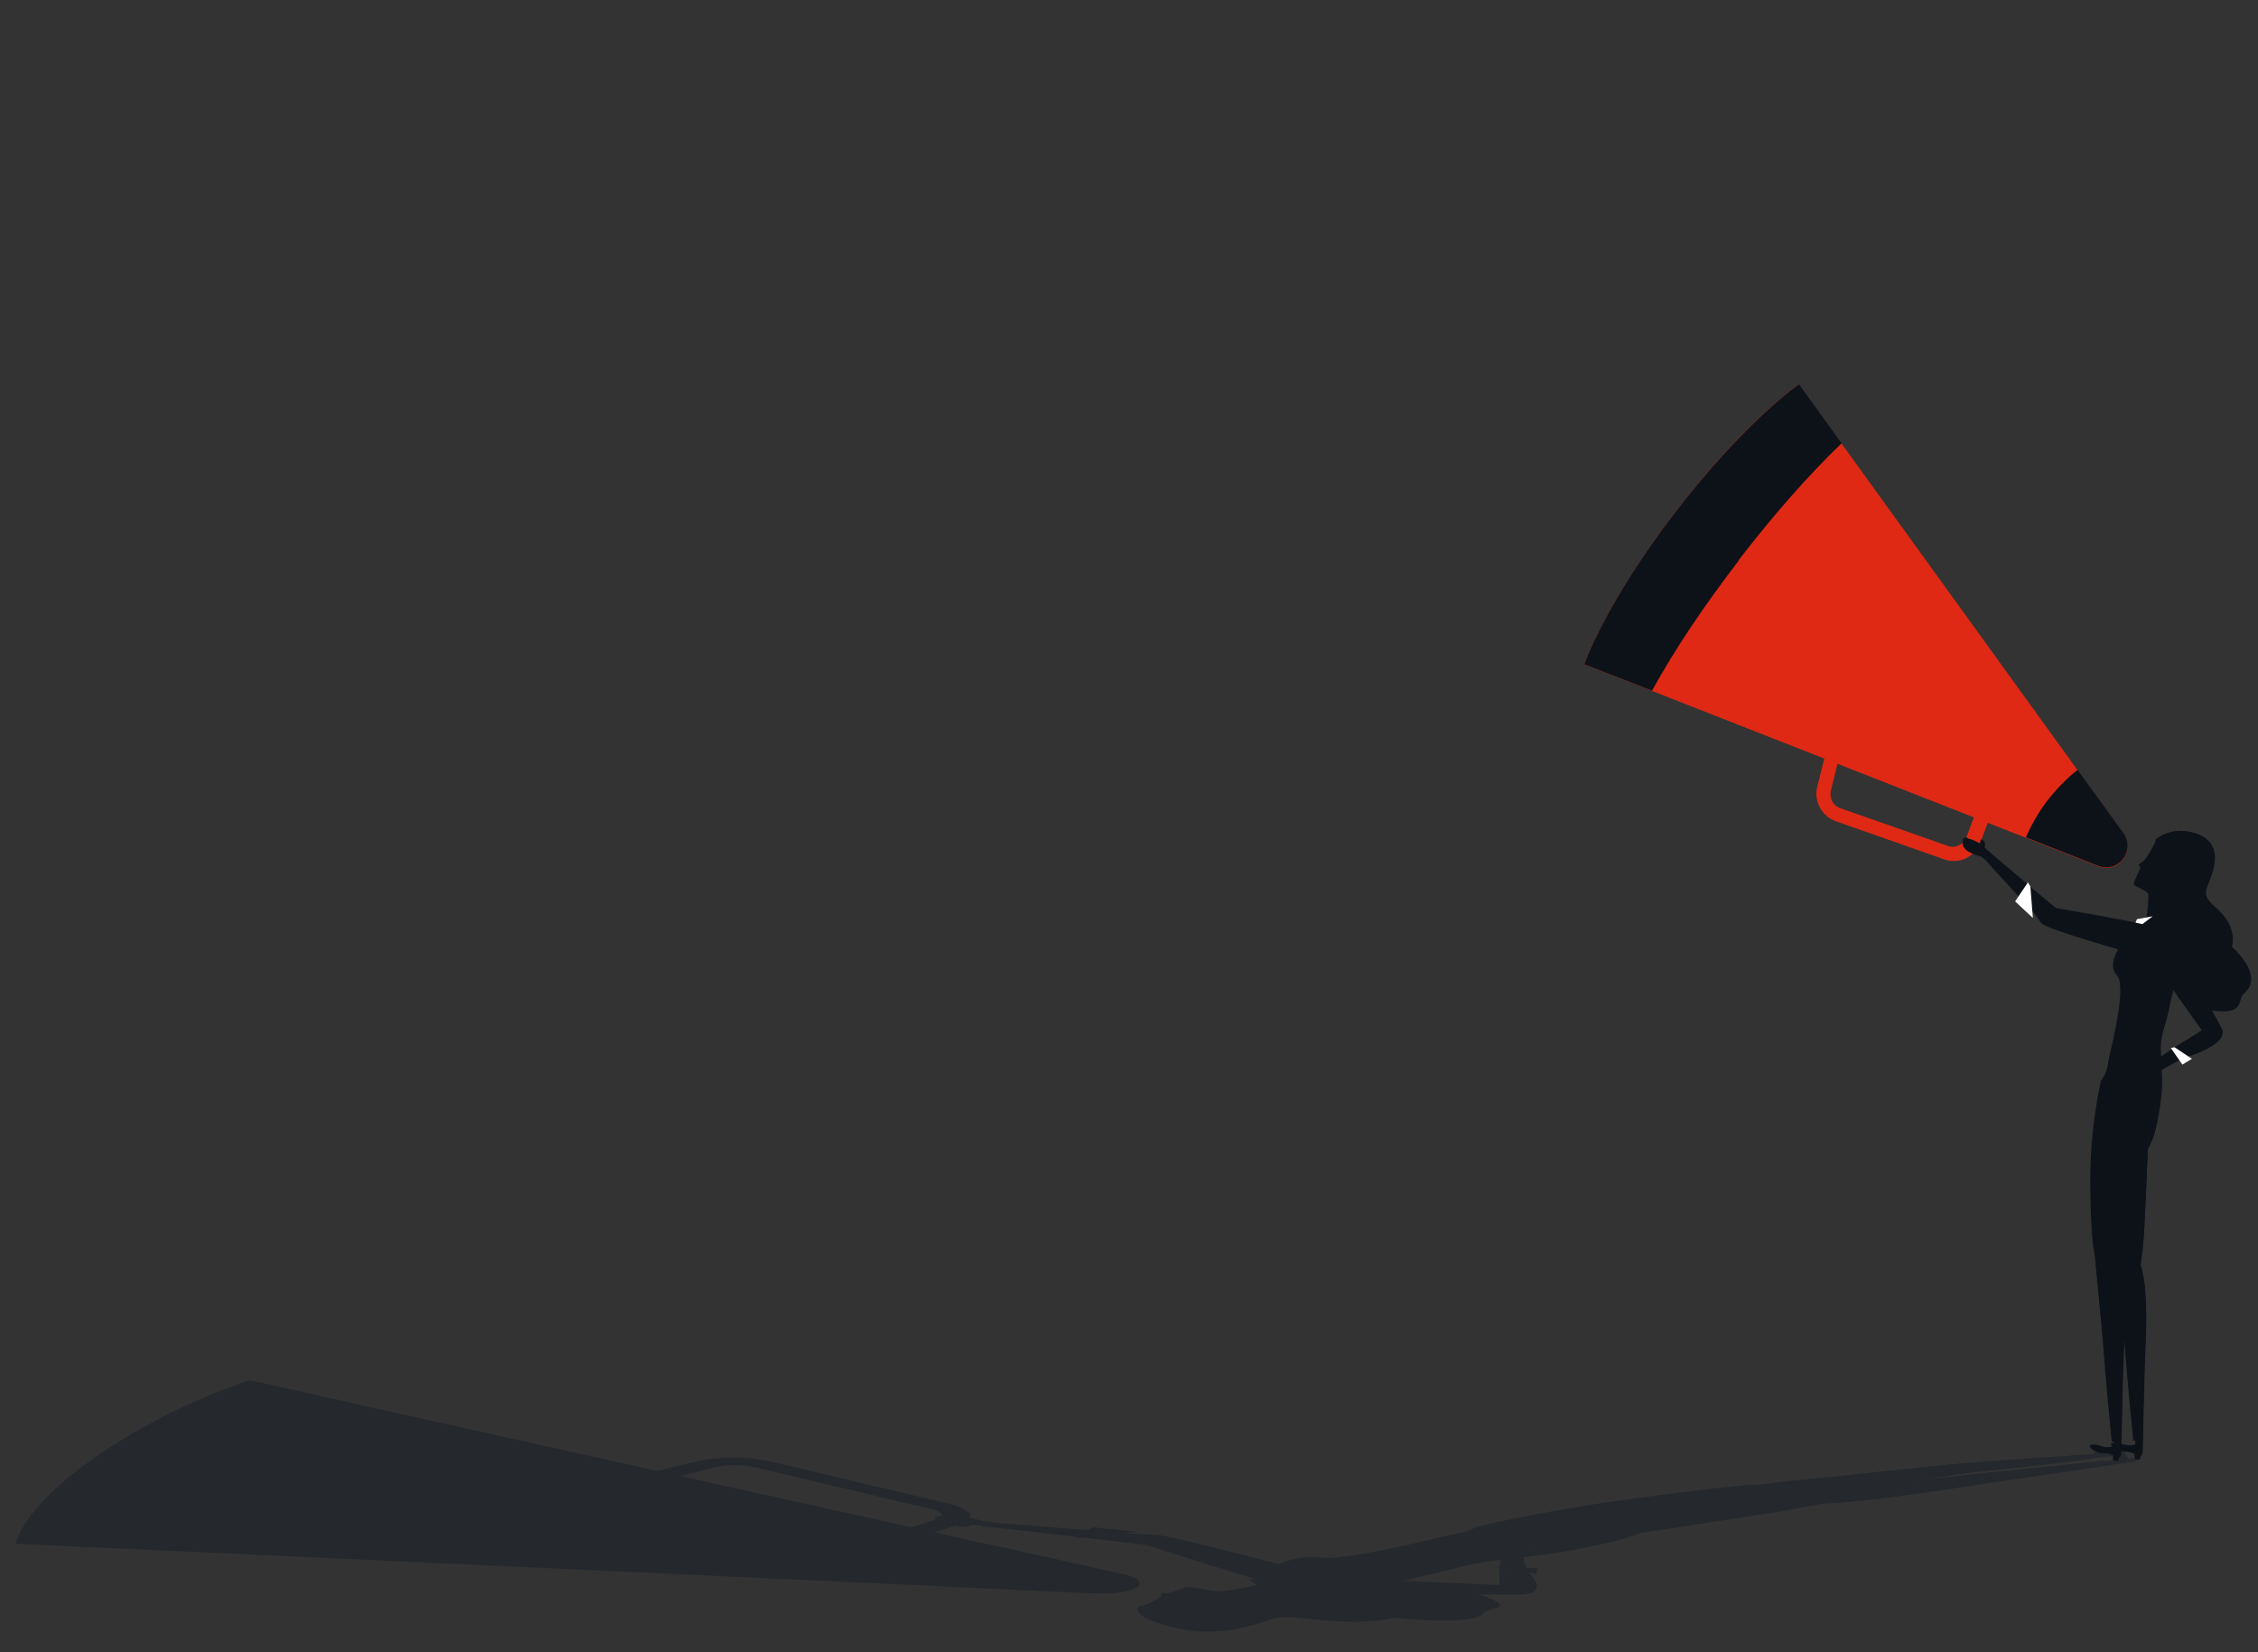 <?xml version="1.0" encoding="UTF-8"?>
<svg id="Warstwa_1" data-name="Warstwa 1" xmlns="http://www.w3.org/2000/svg" width="546.6" height="400" version="1.1" viewBox="0 0 546.6 400">
  <rect x="0" y="0" width="546.6" height="400" fill="#333333" stroke="none"/>
  <defs>
    <style>
      .cls-1 {
        fill: #df2914;
      }

      .cls-1, .cls-2, .cls-3, .cls-4 {
        stroke-width: 0px;
      }

      .cls-2 {
        fill: #181e26;
      }

      .cls-3 {
        fill: #0d1219;
      }

      .cls-5 {
        opacity: .5;
      }

      .cls-4 {
        fill: #fff;
      }
    </style>
  </defs>
  <g class="cls-5">
    <g>
      <path class="cls-2" d="M4,373.7s.8-8,19.2-20.9c18.5-12.9,37.4-18.6,37.4-18.6l181.3,40.2,29.7,6.6c8.3,1.8,3.5,5.1-6.7,4.7l-36.7-1.7-224.2-10.3Z"/>
      <path class="cls-2" d="M228.2,384c.7-1.7,2.1-3.4,4.5-5.1,2.4-1.7,5.5-3.1,9.2-4.5l29.7,6.6c8.3,1.8,3.5,5.1-6.7,4.7l-36.7-1.7Z"/>
      <path class="cls-2" d="M58.7,357.2c9-6.3,19-12,29.6-16.9l-27.8-6.2s-18.9,5.7-37.4,18.6c-18.4,12.9-19.2,20.9-19.2,20.9l34.3,1.6c4.3-5.6,11.4-11.7,20.4-18Z"/>
      <path class="cls-2" d="M183.2,353.2c1.4.2,2.7.4,3.9.7l42.6,10.1c5.8,1.4,6.9,3.6,2.5,5l-15.2,4.9-71-14.6,22.8-5.6c3.8-.9,9.5-1.1,14.5-.5ZM215.3,371.4l11.3-3.6c2.2-.7,1.7-1.8-1.2-2.5l-42.6-10.1c-2.8-.7-6.7-.7-9.2-.1l-17.2,4.2,58.9,12.1Z"/>
    </g>
    <g>
      <path class="cls-2" d="M276.4,388.8s3.4-1.3,4.4-2.2c.4-.3.2-.8.5-.9.3-.1,1,0,1.4,0,1.1-.2,3.8-1.5,4.8-1.6,1.1-.1,6,1.2,7.9,1.1,3.5-.3,12.5-2.2,12.5-2.2h.9c0,0-.5,3.7-.5,3.7l-18.2,2.9-13.8-.7Z"/>
      <path class="cls-2" d="M373.4,376.4s-3.7.4-11.6,1.4c-7.9,1-8.3,1.8-16.8,3.6-15,3.2-19.2,7.4-23.4,7.1-2.8-.2-17.9-4.7-17.9-4.7l1.8-.8s1-2.4,2.5-3.4c1.6-1.1,4.1-2.1,6.8-2.5,3.4-.4,4.9,0,7.3,0,9.3-.5,27.8-5.4,31-6s4.4-1.6,4.4-1.6l6.5,2.4,9.3,4.4Z"/>
      <g>
        <path class="cls-2" d="M510.7,353.6c-.1,0-24.4,2.3-40.7,4.1-14.5,1.6-35.6,3.7-35.6,3.7,0,0-.3,2.3,1.9,2.5,4.8.4,15.3-.3,41-4.3,7.1-1.1,38-5.6,38-5.6l-2.8-1s-1,.4-1.9.6Z"/>
        <path class="cls-2" d="M515.4,354s1.5,0,1.6-.4c0-.1,1.1-.3,1.1-.3,0,0-.2-.1-.7-.3h-.5c0-.1-1.4,0-1.4,0,0,0-.6,0-1-.9-.4-.8,0-1.2-1.3-1.4-1.2-.2-3.5.7-2.1,1.1,1.7.5.3,1.6.3,1.6l4,.6Z"/>
        <path class="cls-2" d="M429.3,361.9s-5.3.2-28.5,3.3c-23.3,3.1-33.1,4.3-33.1,4.3l8.8,4.7s38.9-5.9,49.7-7.6c10.8-1.7,20-3.6,20-3.6l-16.9-1Z"/>
        <path class="cls-2" d="M429.3,361.9s-5.3.2-28.5,3.3c-23.3,3.1-33.1,4.3-33.1,4.3l8.8,4.7s38.9-5.9,49.7-7.6c10.8-1.7,20-3.6,20-3.6l-16.9-1Z"/>
        <path class="cls-2" d="M511.2,354.6l-2.2-1c-7.5.8-26,2.7-38.9,4.1-14.5,1.6-40.9,4.3-40.9,4.3,0,0,5.1,1.8,7.3,1.9,4.8.4,15.3-.3,41-4.3,5.5-.9,25.2-3.7,33.8-5Z"/>
      </g>
      <g>
        <path class="cls-2" d="M506.1,352.1c-.1,0-24.8,1.3-41.1,3.1-14.5,1.6-35.6,3.7-35.6,3.7,0,0-.3,2.3,1.9,2.5,4.8.4,15.3-.3,41-4.3,7.1-1.1,38.4-4.6,38.4-4.6l-3.1-1s-1.1.4-1.5.6Z"/>
        <path class="cls-2" d="M424.3,359.4s-5.3.2-28.5,3.3c-23.3,3.1-38.3,6.9-38.3,6.9l14,2.1s38.9-5.9,49.7-7.6,20-3.6,20-3.6l-16.9-1Z"/>
        <path class="cls-2" d="M506.6,353.1l-2.2-1c-7.5.8-26.5,1.7-39.3,3.1-14.5,1.6-40.9,4.3-40.9,4.3,0,0,5.1,1.8,7.3,1.9,4.8.4,15.3-.3,41-4.3,5.5-.9,25.6-2.7,34.2-4Z"/>
        <path class="cls-2" d="M510.8,352.5s1.5,0,1.6-.4c0-.1,1.1-.3,1.1-.3,0,0-.2-.1-.7-.3-.5-.1-1.1-.2-1.1-.2l-1.8.3s.3-.4-.6-.6c-.9-.2-1.8-1.6-2.9-1.1-1.3.6,1,1.7,1,1.7l3.4.9Z"/>
      </g>
      <path class="cls-2" d="M373.4,376.4s7.1-.9,16.5-3.1c7-1.6,9-3.3,9-3.3l1.3-6.4s-27,2.8-33.4,4.3c-6.4,1.5-9.4,1.7-9.4,1.7l8.5,3.5,7.4,3.3Z"/>
      <polygon class="cls-2" points="306.5 381.1 305.4 384.4 302.5 382.5 306.5 381.1"/>
      <g>
        <path class="cls-2" d="M321.4,385.2s43.8,1,47,.8c7.3-.4,1.3-5.7,1.3-5.7l-6.7-.6v4c.1,0-38.8-1.8-39.8-1.6-1,.1-2.4,1.6-4.8,2.4-2.5.8,1,.8,3,.7Z"/>
        <polygon class="cls-2" points="369.5 379.8 367.8 373.3 363.9 373.3 363 379.7 369.5 379.8"/>
        <polygon class="cls-2" points="372 379.6 372 381 363 379.7 362.3 379.2 372 379.6"/>
        <path class="cls-2" d="M363.6,372.7s-1.2-.7-1.2-1.1c0-.4,2.1-1.1,3-1,.9.1-1.2.9-1.2.9,0,0,.2-.5,1.2-.9.8-.4,6.3-1.3,6.9-1.1.6.2-4.2,1.2-4.2,1.2,0,0,1.7.4,1.2.8-.6.4-.2,1.4-.2,1.4l-1.1,1.1-4.1-.4-.2-.9Z"/>
      </g>
      <g>
        <path class="cls-2" d="M316.2,380.4s-32.8-8.8-36.5-8.9c-9-.3-13.1-.9-13.1-.9l-4.2,1.6,15.1,1.8s28.1,9,29.3,9c1.2,0,5.5-1.4,10-1.6,4.6-.1,1.5-.8-.5-1.1Z"/>
        <polygon class="cls-2" points="264.5 370.5 240.7 368.6 237.4 369.4 262.3 372.2 264.5 370.5"/>
        <polygon class="cls-2" points="264.6 369.7 275.7 370.8 262.3 372.2 260.2 372.2 264.6 369.7"/>
        <path class="cls-2" d="M235.1,369.3s-1.1.4-2.5.2c-1.4-.1-1.5-.1-1-.4.3-.1.9-.2.9-.2,0,0-3.1-.5-4.4-.9-1-.3-2.5-.2-1.6-.8.3-.2,2.9-.4,2.9-.4,0,0,2.1,0,3.5.3,1.4.2,1.7.3,2.7.5,1.1.2,2.5.6,2.5.6l2.6.3-2.4.9-3.2-.3Z"/>
      </g>
      <path class="cls-2" d="M275.5,388.9s-1.6,2.2,6.1,4.4c8.1,2.4,15,1.8,19.8.6,7.5-1.8,6-3.1,15.6-2,8.9,1,15.7.9,20.6-.3,0,0,19.7,2.2,21.6-1.2.5-.9,6.6-1,2.5-3-4.1-2-9.8-3.2-14.4-3-8.1.3-11.2-1.4-12.5-1.9-2.7-1.1-7.3-1.7-10-1.9-5.3-.2-13.2.4-17.2,2.9-.8.5,1,3.9-7.6,3.4-6.5-.4-16.4,2.2-16.4,2.2,0,0-1.3-.3-4.9-.5-1.5,0-3.2.3-3.2.3Z"/>
    </g>
  </g>
  <g>
    <g>
      <path class="cls-1" d="M435.5,93s-13,8.8-29.9,30.9c-17,22.1-22.1,36.9-22.1,36.9l106.9,42,17.5,6.9c4.9,1.9,9.2-3.7,6.1-8l-11.1-15.3-67.5-93.4Z"/>
      <path class="cls-3" d="M503,186.3c-2.7,2.1-5.1,4.6-7.3,7.4-2.2,2.8-3.9,5.9-5.3,9l17.5,6.9c4.9,1.9,9.2-3.7,6.1-8l-11.1-15.3Z"/>
      <path class="cls-3" d="M420.9,135.7c-8.3,10.8-15.5,21.5-21,31.5l-16.4-6.4s5.1-14.8,22.1-36.9c17-22.1,29.9-30.9,29.9-30.9l10.3,14.3c-8.2,7.9-16.7,17.6-25,28.4Z"/>
      <path class="cls-1" d="M439.9,190.5l4.1-16.5,40,17.7-4.6,12.2c-1.4,3.6-5.2,5.4-8.8,4.1l-26.2-9.2c-.7-.3-1.4-.6-2-1.1-2.1-1.7-3.2-4.5-2.5-7.2ZM446.3,178.9l-3.1,12.5c-.4,1.8.5,3.6,2.2,4.2l26.2,9.2c1.8.6,3.7-.3,4.4-2.1l3.4-9.1-33.2-14.6Z"/>
    </g>
    <g>
      <path class="cls-3" d="M521.8,203.7s-1.4,2.9-2.6,4.4c-.4.5-1.3.9-1.4,1.2-.1.3.3.4.3.7-.1.8-1.6,3.3-1.6,4,0,.6,3.4,1.5,3.5,2.5.2,2-.7,8.1-.7,8.1l.3.4,5.9-4.1.6-11.4-4.2-5.7Z"/>
      <path class="cls-3" d="M523.4,261.7s-.1-2.2-.3-6.9c-.2-4.7,1.1-5.8,2.2-11.6,1.9-10.4,7.8-16.7,6.3-18.3-1-1-11.7-3.4-11.7-3.4l-.9,1.7s-3.7,3-5,4.7c-1.4,1.9-2.6,4.2-2.5,5.8,0,2,1.2,2.2,1.5,3.5,1.3,4.8-2.6,18.6-2.8,20.7-.3,2.1-1.6,3.7-1.6,3.7l5.5.5,9.4-.3Z"/>
      <g>
        <path class="cls-3" d="M513.8,349.6s2.2.6,3.1,0c.2-.1-1.7-13.7-2.4-23.2-.7-8.4-1.9-20.4-1.9-20.4,0,0,3.7-2.6,4.5-1.7,1.7,1.8,3,7.4,2.2,23.6-.2,4.5-.6,23.5-.6,23.5l-2.3-.2-3.1-1,.6-.5Z"/>
        <path class="cls-3" d="M518.6,351.3s.2.8-.3,1.1c-.2.2-.3.9-.3.9,0,0-.3,0-.7,0-.3,0-.6-.3-.6-.3v-1.1s-.2,0-.8-.3c-.6-.2-2.4-.2-3.1-.6-.7-.3-1.8-1.1-1.8-1.4s.3-.4,1.4-.3c.5,0,.9.1,1.8.4,1.2.3,2.4.4,2.4.4l1.8,1.2Z"/>
        <path class="cls-3" d="M512.2,303s-.9-2.6-1-16.7c0-14.1-.5-19.8-.5-19.8l9.7-.9s-.9,24.3-1.3,31.1c-.3,6.8-1.5,13.1-1.5,13.1l-5.5-6.8Z"/>
        <path class="cls-3" d="M512.2,303s-.9-2.6-1-16.7c0-14.1-.5-19.8-.5-19.8l9.7-.9s-.9,24.3-1.3,31.1c-.3,6.8-1.5,13.1-1.5,13.1l-5.5-6.8Z"/>
        <path class="cls-3" d="M518.6,348.7h-2.2c-.4-4.3-1.5-14.9-2-22.4-.7-8.4-2.2-23.5-2.2-23.5,0,0,4,.5,4.8,1.4,1.7,1.8,3,7.4,2.2,23.6-.2,3.5-.4,15.6-.5,20.9Z"/>
      </g>
      <g>
        <path class="cls-3" d="M509.3,350.3s1.5.2,2.4-.4c.2-.1-1.7-13.7-2.4-23.2-.7-8.4-1.9-20.4-1.9-20.4,0,0,3.7-2.6,4.5-1.7,1.7,1.8,3,7.4,2.2,23.6-.2,4.5-.6,23.5-.6,23.5l-2.3-.4h-2.4s.6-.9.6-.9Z"/>
        <path class="cls-3" d="M507,303.3s-.9-2.6-1-16.7,2.6-25,2.6-25l6.6,4.3s-.9,24.3-1.3,31.1c-.3,6.8-1.5,13.1-1.5,13.1l-5.5-6.8Z"/>
        <path class="cls-3" d="M513.4,349h-2.2c-.4-4.3-1.5-14.9-2-22.4-.7-8.4-2.2-23.5-2.2-23.5,0,0,4,.5,4.8,1.4,1.7,1.8,3,7.4,2.2,23.6-.2,3.5-.4,15.6-.5,20.9Z"/>
        <path class="cls-3" d="M513.4,351.6s.2.8-.3,1.1c-.2.2-.3.9-.3.9,0,0-.3,0-.7,0-.3,0-.6-.3-.6-.3v-1.1s-.2,0-.8-.3c-.6-.2-2.4,0-3-.4-.7-.3-1.8-1.1-1.8-1.4s.3-.5,1.4-.4c.5,0,1.3.4,2.2.6,1.2.3,1.9,0,1.9,0l1.8,1.2Z"/>
      </g>
      <path class="cls-3" d="M523.4,261.7s.1,4.2-1.4,11c-1.1,5-3.5,7.7-3.5,7.7l-10.2,7.3s-1.5-15.5-.4-20.1c1.1-4.6.6-6.1.6-6.1l7.7.2h7.2Z"/>
      <polygon class="cls-4" points="516 225.7 521.1 221.8 517.3 222.5 516 225.7"/>
      <g>
        <path class="cls-3" d="M526,228.4s11.5,19.3,12,21c1,3.8-9.1,6.6-9.1,6.6l-2.5-2.5,6.6-4.1s-11.7-16.3-11.7-16.8,2.2-2.8,2.9-4.8c.8-2,1.5-.3,1.8.7Z"/>
        <polygon class="cls-3" points="528 256.4 517 262.4 516.1 260.6 526.4 253.5 528 256.4"/>
        <polygon class="cls-4" points="528.3 257.7 530.6 256.3 526.4 253.5 525.5 253.7 528.3 257.7"/>
        <path class="cls-3" d="M515,261.1s-1.5.2-2.2.6c-.7.4-1.3,2.2-.9,2.4.4.2,1.2-1.5,1.2-1.5,0,0-.7.6-1.2,1.5-.4.7-.7,4.3-.3,4.3.4,0,1.1-3.2,1.1-3.2,0,0,1,.4,1.5-.3.5-.7,2.2-1.5,2.2-1.5l1.5-1.7-1.5-1.5-1.5.8Z"/>
      </g>
      <g>
        <path class="cls-3" d="M517,231s-21.8-6-22.9-7.6c-2.6-3.8-4.4-5.2-4.4-5.2l1.7-3.6,6.3,5.2s21,3.6,21.4,4.1c.4.5-1.1,4-.3,6.3.8,2.3-.9,1.5-1.9.9Z"/>
        <polygon class="cls-3" points="489 217.4 480.7 208.3 481.2 205.9 491.5 214.6 489 217.4"/>
        <polygon class="cls-4" points="487.8 218.2 492.1 222.2 491.5 214.6 490.9 213.6 487.8 218.2"/>
        <path class="cls-3" d="M480.4,205s.4-.9-.2-1.4c-.5-.5-.6-.6-.8,0-.1.2-.1.6-.1.6,0,0-1.5-.9-2.4-1.1-.8-.1-.9-.9-1.7,0-.2.3,0,1.7,0,1.7,0,0,.5.9,1.2,1.3.7.4.9.4,1.5.7.5.3,1.6.5,1.6.5l1.1.9.9-2-1.2-1.2Z"/>
      </g>
      <path class="cls-3" d="M521.8,203.2s3.2-3,8.6-1.8c5.7,1.3,6.3,5.1,5.5,8.6-1.2,5.3-3.7,6,.2,9.4,3.6,3.1,5,6.4,4.2,9.8,0,0,8.1,6.9,2.9,11.3-1.4,1.2-.2,4.1-4.4,4.3-4.2.2-7.5-1.2-8.2-3.5-1.3-4.1-4.8-3.7-6-3.8-2.4,0-4.5-1.6-5.3-2.7-1.5-2.2-2.3-6.6.9-11,.6-.9,6.6-3.6,3.8-7.1-2.1-2.6-.1-9.9-.1-9.9,0,0-.8-.3-1.9-1.7-.5-.6-.2-1.8-.2-1.8Z"/>
    </g>
  </g>
</svg>
